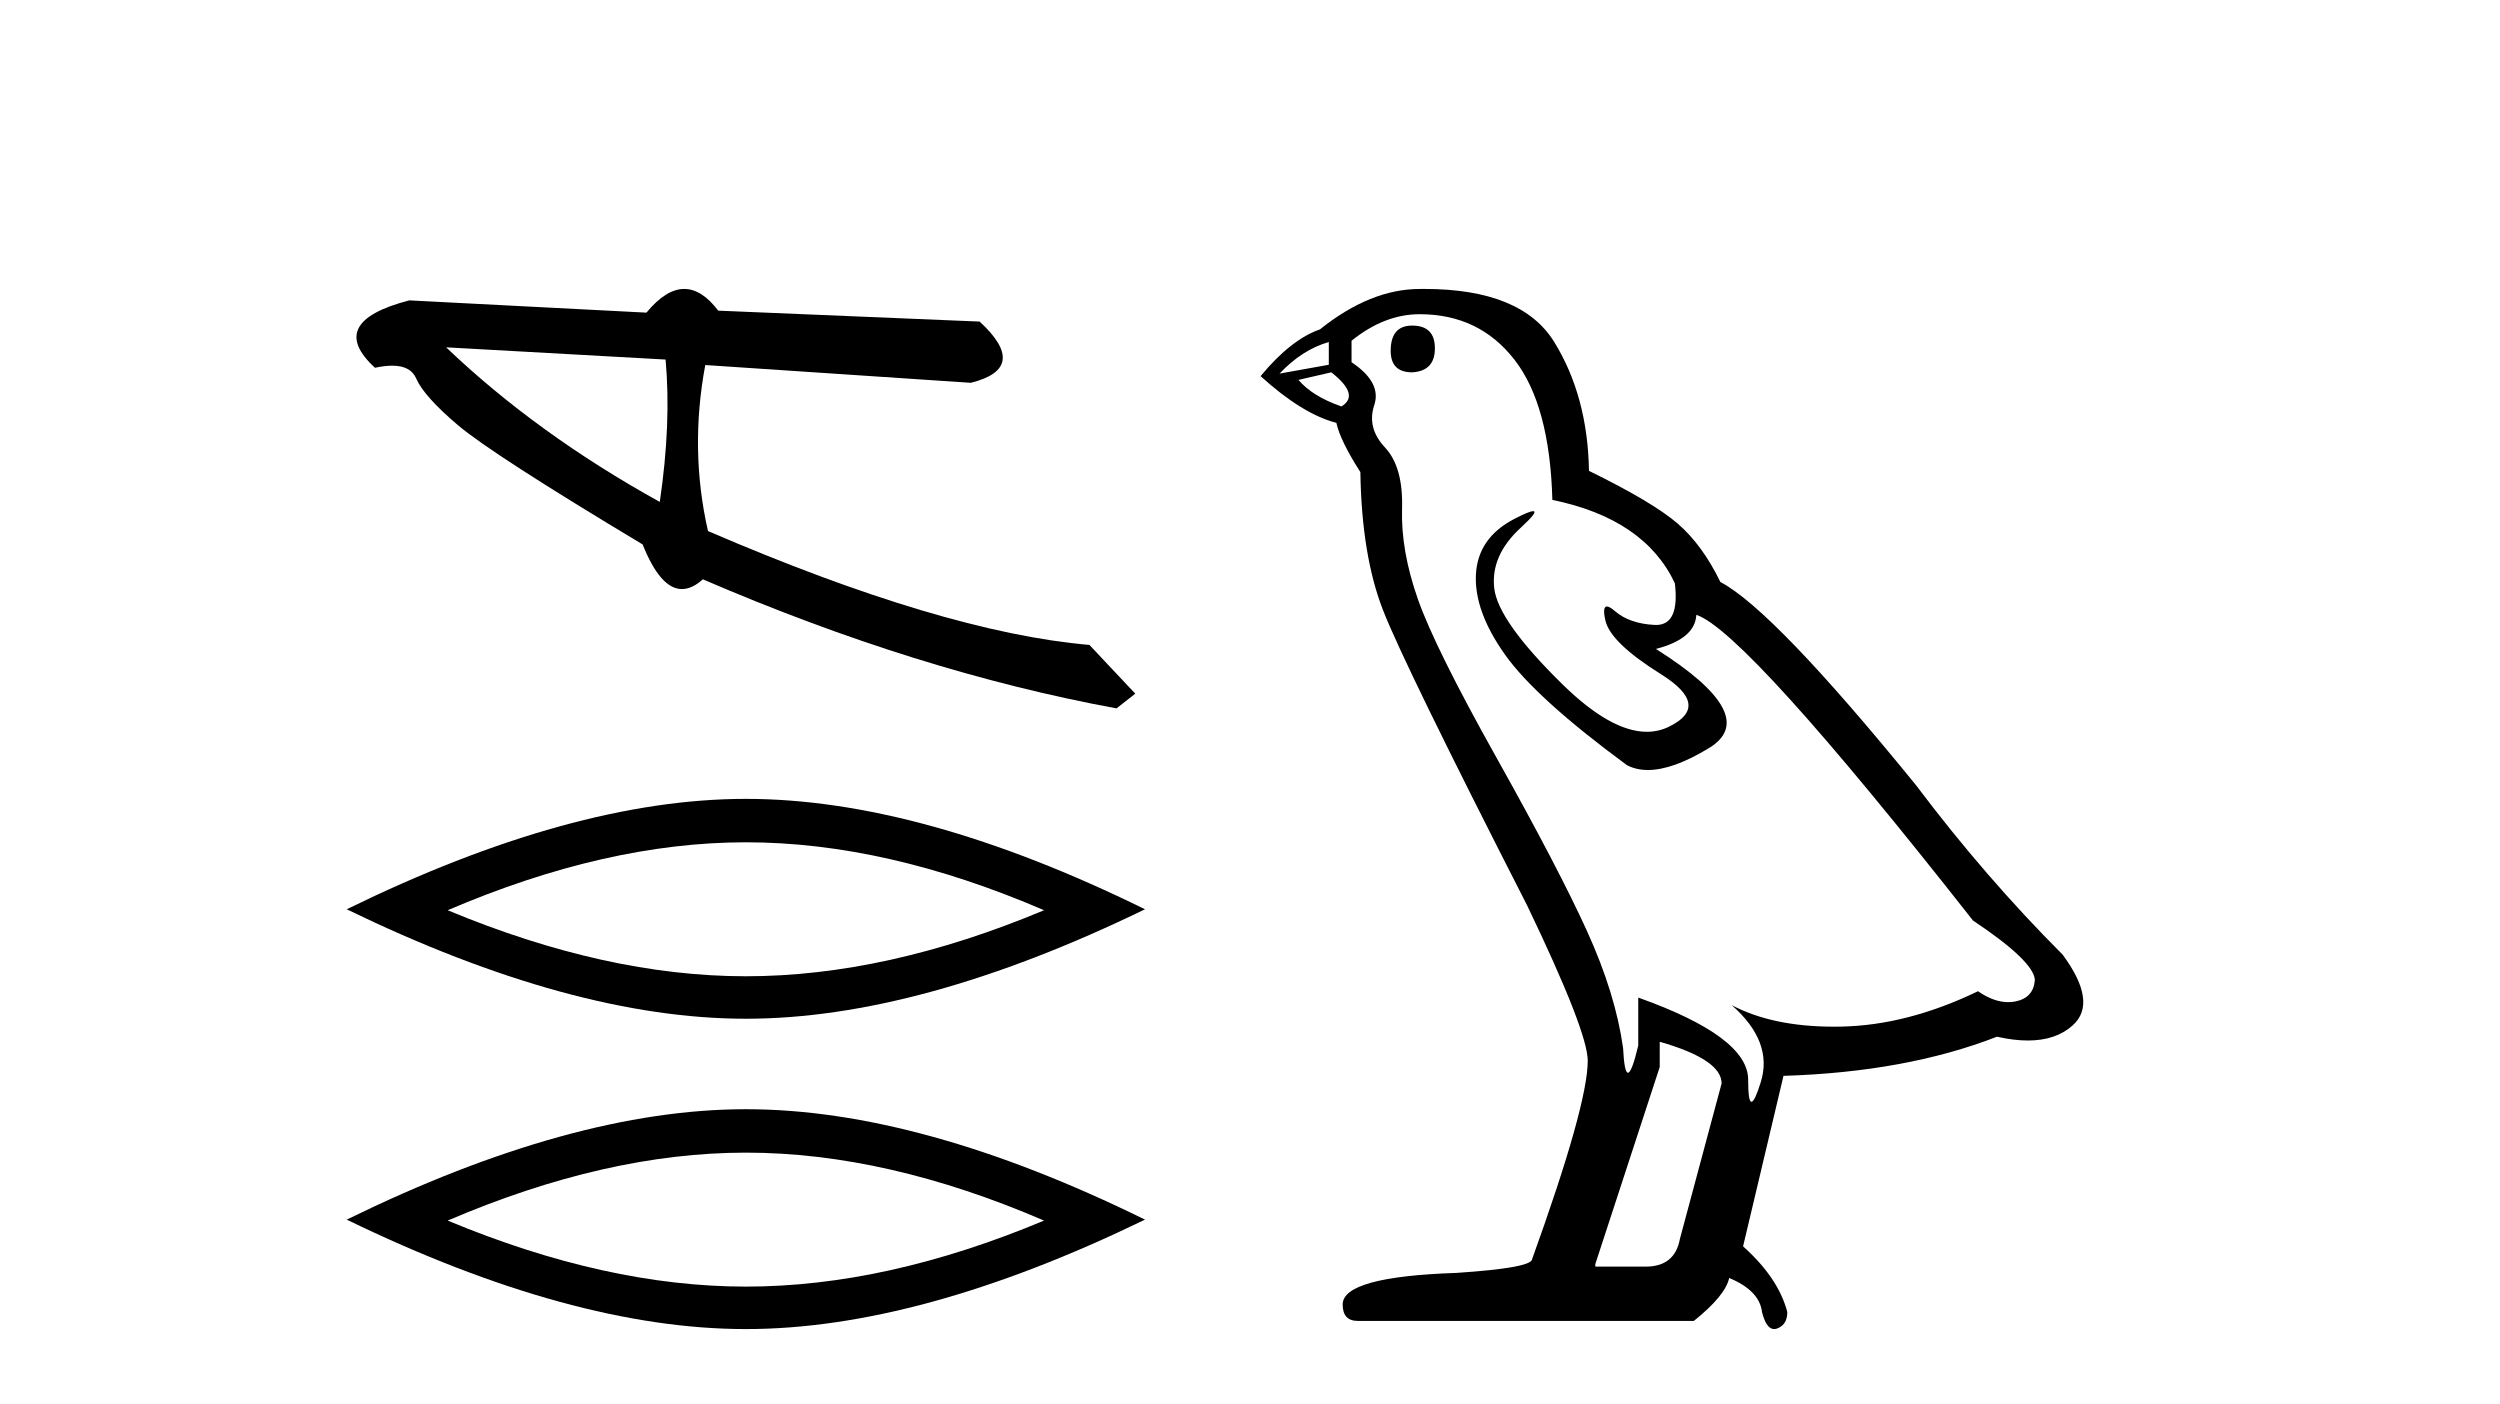 <?xml version='1.0' encoding='UTF-8' standalone='yes'?><svg xmlns='http://www.w3.org/2000/svg' xmlns:xlink='http://www.w3.org/1999/xlink' width='73.0' height='41.0' ><path d='M 13.027 10.142 L 19.435 10.499 C 19.548 11.739 19.491 13.125 19.266 14.656 C 16.875 13.334 14.795 11.829 13.027 10.142 ZM 19.98 8.437 C 19.624 8.437 19.256 8.668 18.876 9.129 L 11.951 8.771 C 10.314 9.195 9.98 9.851 10.949 10.739 C 11.137 10.698 11.305 10.678 11.452 10.678 C 11.811 10.678 12.045 10.802 12.152 11.05 C 12.303 11.399 12.71 11.854 13.373 12.416 C 14.036 12.979 15.833 14.139 18.765 15.898 C 19.111 16.766 19.494 17.201 19.913 17.201 C 20.109 17.201 20.312 17.106 20.524 16.916 C 24.692 18.713 28.717 19.97 32.602 20.685 L 33.15 20.255 L 31.811 18.832 C 28.96 18.586 25.247 17.477 20.673 15.507 C 20.312 13.92 20.286 12.304 20.594 10.659 L 20.594 10.659 L 28.348 11.178 C 29.5 10.89 29.585 10.293 28.605 9.39 L 20.972 9.071 C 20.652 8.648 20.321 8.437 19.98 8.437 Z' style='fill:#000000;stroke:none' /><path d='M 21.779 24.595 Q 25.885 24.595 30.486 26.579 Q 25.885 28.507 21.779 28.507 Q 17.701 28.507 13.072 26.579 Q 17.701 24.595 21.779 24.595 ZM 21.779 23.327 Q 16.709 23.327 10.124 26.551 Q 16.709 29.747 21.779 29.747 Q 26.849 29.747 33.434 26.551 Q 26.877 23.327 21.779 23.327 Z' style='fill:#000000;stroke:none' /><path d='M 21.779 33.657 Q 25.885 33.657 30.486 35.641 Q 25.885 37.569 21.779 37.569 Q 17.701 37.569 13.072 35.641 Q 17.701 33.657 21.779 33.657 ZM 21.779 32.389 Q 16.709 32.389 10.124 35.613 Q 16.709 38.809 21.779 38.809 Q 26.849 38.809 33.434 35.613 Q 26.877 32.389 21.779 32.389 Z' style='fill:#000000;stroke:none' /><path d='M 41.235 9.507 Q 40.608 9.507 40.608 10.245 Q 40.608 10.872 41.235 10.872 Q 41.899 10.835 41.899 10.171 Q 41.899 9.507 41.235 9.507 ZM 38.801 9.987 L 38.801 10.651 L 37.362 10.909 Q 38.026 10.208 38.801 9.987 ZM 38.874 10.872 Q 39.723 11.536 39.169 11.868 Q 38.321 11.573 37.915 11.093 L 38.874 10.872 ZM 41.456 9.175 Q 43.19 9.175 44.222 10.503 Q 45.255 11.831 45.329 14.597 Q 48.021 15.15 48.906 17.031 Q 49.05 18.249 48.358 18.249 Q 48.337 18.249 48.316 18.248 Q 47.579 18.211 47.154 17.843 Q 47 17.709 46.922 17.709 Q 46.784 17.709 46.878 18.119 Q 47.025 18.765 48.501 19.687 Q 49.976 20.609 48.74 21.217 Q 48.434 21.368 48.088 21.368 Q 47.038 21.368 45.624 19.982 Q 43.743 18.138 43.632 17.179 Q 43.522 16.22 44.407 15.408 Q 44.933 14.926 44.768 14.926 Q 44.656 14.926 44.222 15.15 Q 43.153 15.703 43.097 16.773 Q 43.042 17.843 43.946 19.115 Q 44.849 20.388 47.505 22.342 Q 47.776 22.484 48.12 22.484 Q 48.849 22.484 49.902 21.844 Q 51.451 20.904 48.353 18.949 Q 49.497 18.654 49.533 17.953 Q 50.972 18.433 57.611 26.879 Q 59.381 28.059 59.418 28.612 Q 59.381 29.129 58.865 29.239 Q 58.754 29.263 58.64 29.263 Q 58.222 29.263 57.758 28.944 Q 55.693 29.94 53.756 29.977 Q 53.655 29.979 53.555 29.979 Q 51.754 29.979 50.566 29.35 L 50.566 29.35 Q 51.783 30.42 51.414 31.6 Q 51.236 32.172 51.143 32.172 Q 51.046 32.172 51.046 31.526 Q 51.046 30.272 47.837 29.129 L 47.837 30.53 Q 47.648 31.324 47.536 31.324 Q 47.43 31.324 47.394 30.604 Q 47.173 29.018 46.343 27.192 Q 45.513 25.367 43.706 22.139 Q 41.899 18.912 41.401 17.492 Q 40.903 16.072 40.94 14.855 Q 40.977 13.638 40.442 13.066 Q 39.907 12.495 40.128 11.831 Q 40.35 11.167 39.465 10.577 L 39.465 9.95 Q 40.423 9.175 41.456 9.175 ZM 48.464 30.42 Q 50.271 30.936 50.271 31.637 L 49.054 36.173 Q 48.906 36.985 48.058 36.985 L 46.583 36.985 L 46.583 36.911 L 48.464 31.157 L 48.464 30.42 ZM 41.589 8.437 Q 41.523 8.437 41.456 8.438 Q 40.018 8.438 38.542 9.618 Q 37.694 9.913 36.809 10.983 Q 38.026 12.089 39.022 12.347 Q 39.133 12.864 39.723 13.786 Q 39.76 16.22 40.387 17.824 Q 41.014 19.429 44.591 26.436 Q 46.362 30.124 46.362 30.973 Q 46.362 32.264 44.739 36.763 Q 44.739 37.022 42.526 37.169 Q 39.206 37.28 39.206 38.091 Q 39.206 38.571 39.649 38.571 L 49.46 38.571 Q 50.382 37.833 50.492 37.317 Q 51.378 37.685 51.451 38.312 Q 51.576 38.809 51.804 38.809 Q 51.847 38.809 51.894 38.792 Q 52.189 38.681 52.189 38.312 Q 51.931 37.317 50.898 36.394 L 52.078 31.415 Q 55.656 31.305 58.311 30.272 Q 58.803 30.383 59.213 30.383 Q 60.033 30.383 60.524 29.94 Q 61.262 29.276 60.229 27.875 Q 57.979 25.625 55.951 22.932 Q 51.783 17.806 50.234 16.994 Q 49.718 15.925 48.999 15.298 Q 48.279 14.671 46.398 13.749 Q 46.362 11.573 45.384 9.987 Q 44.429 8.437 41.589 8.437 Z' style='fill:#000000;stroke:none' /></svg>